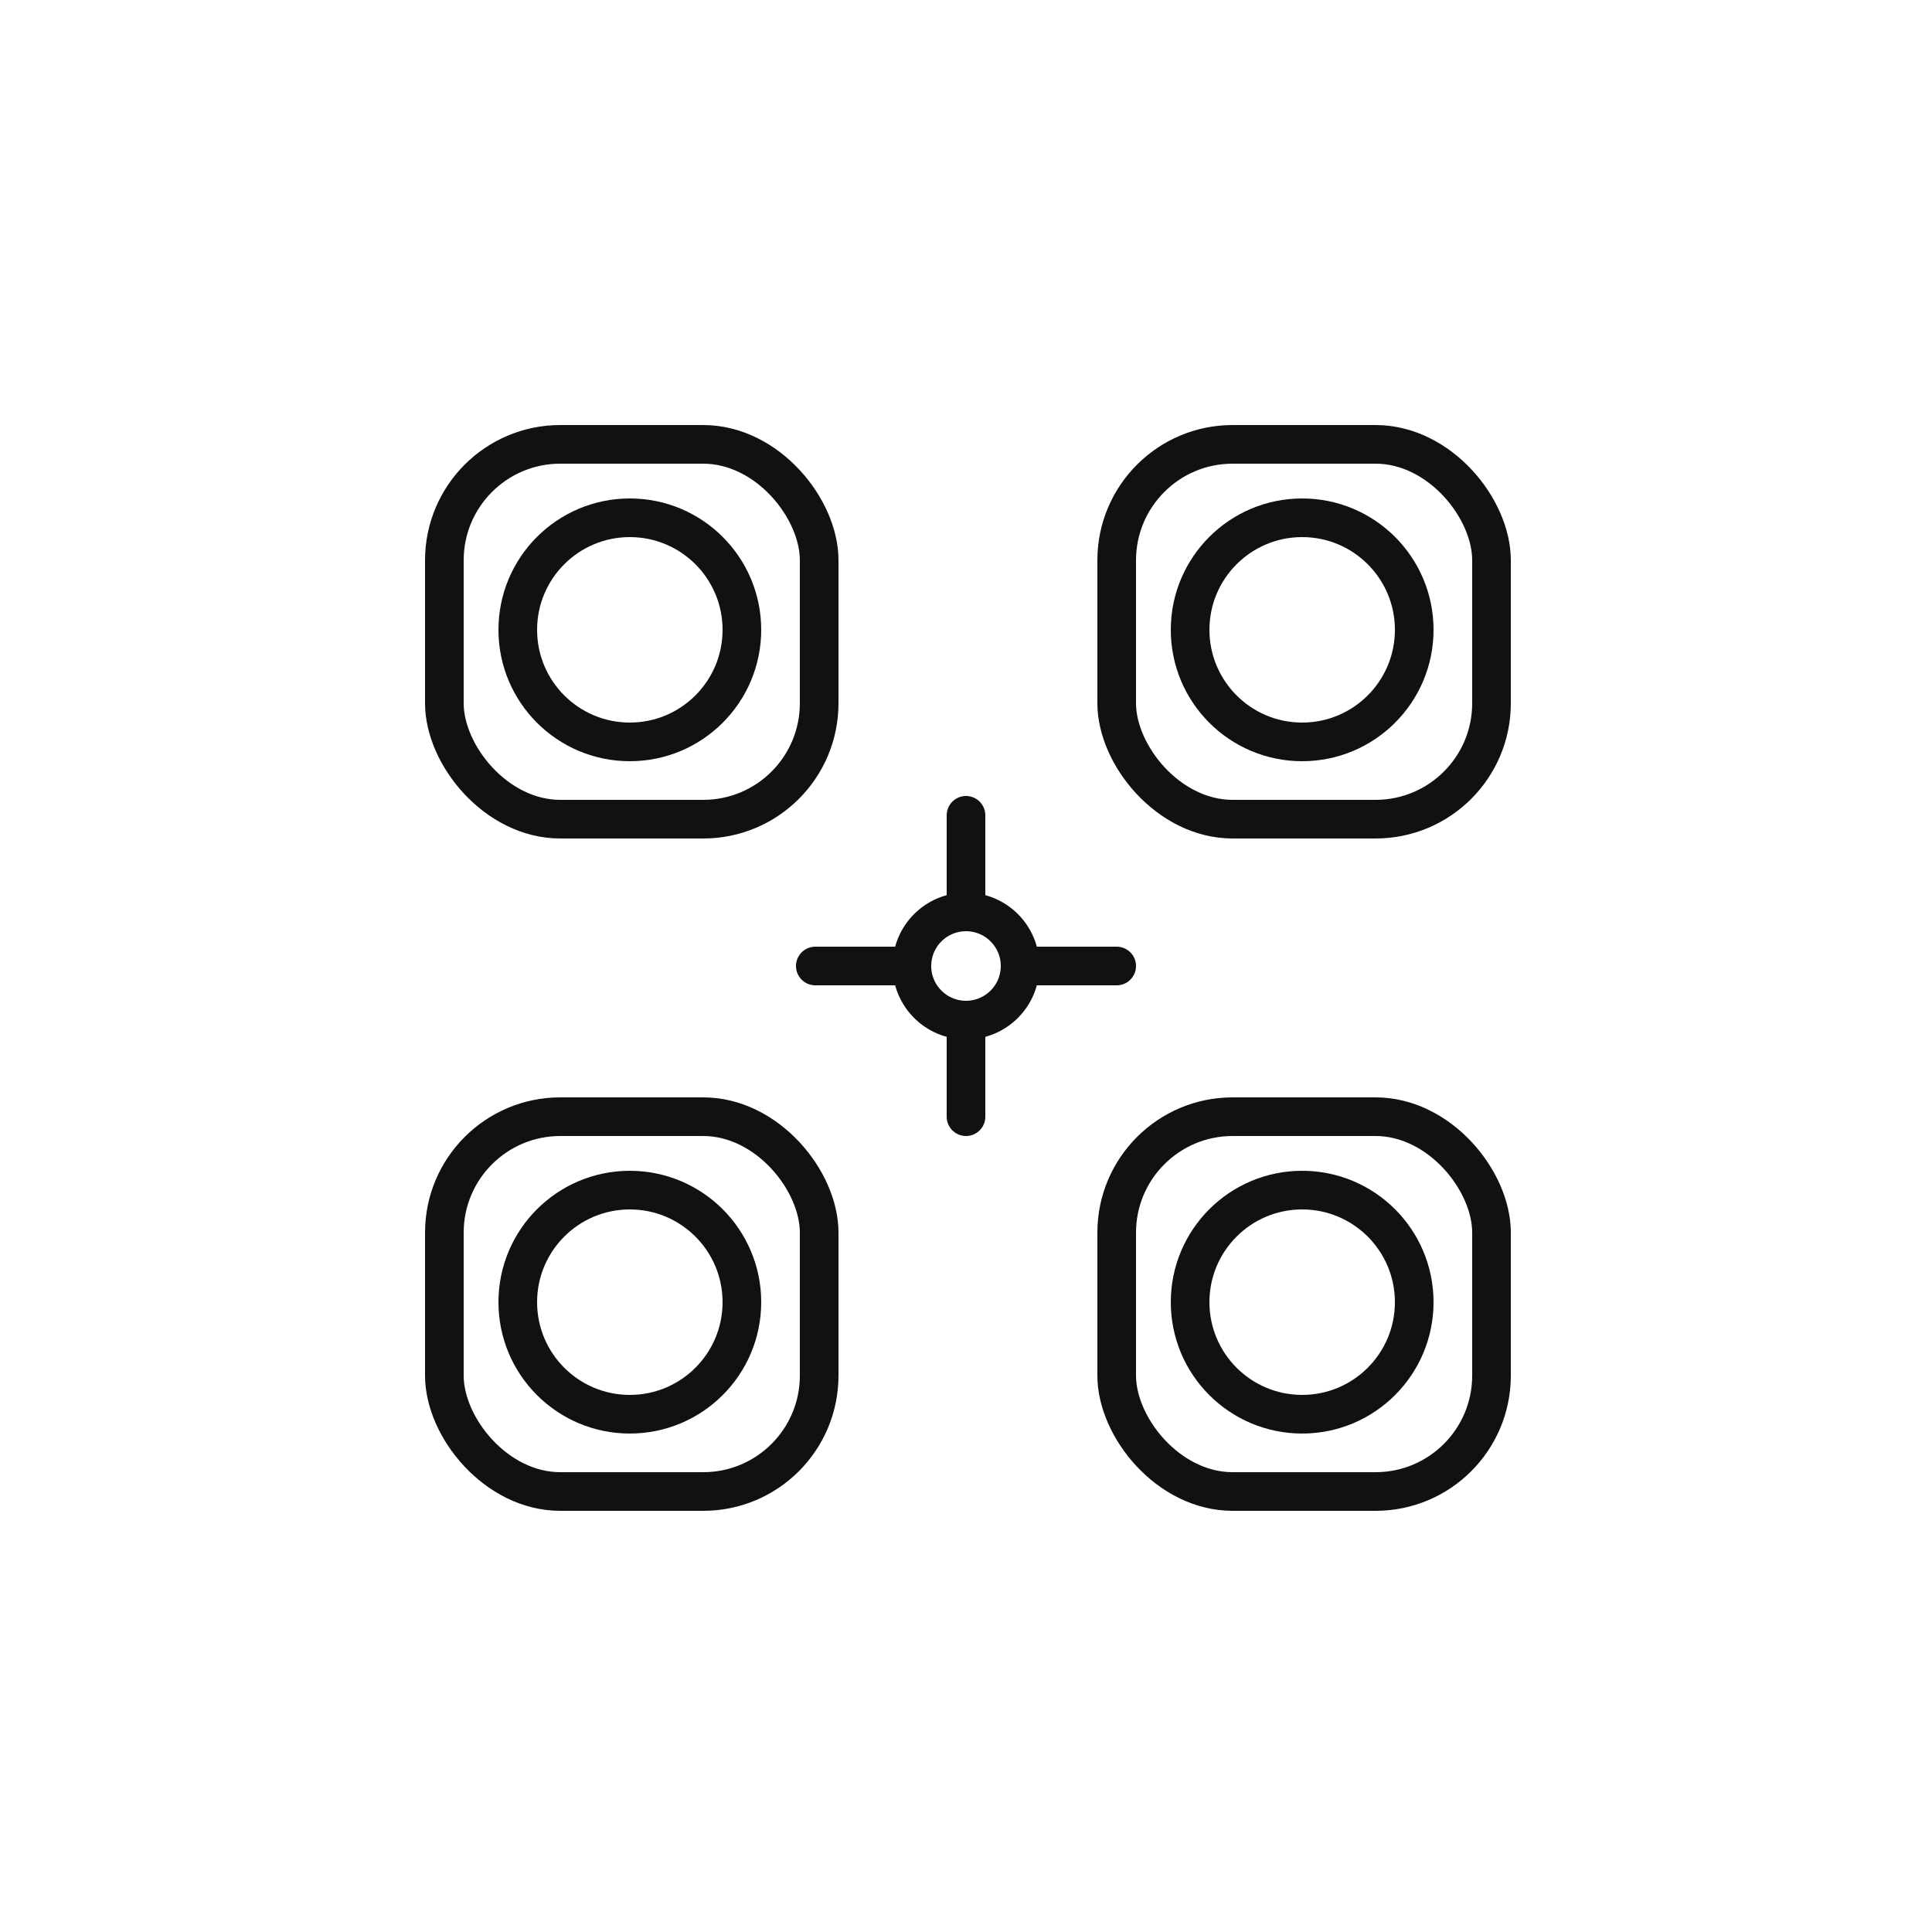 <?xml version="1.0" encoding="UTF-8"?>
<svg id="Calque_1" xmlns="http://www.w3.org/2000/svg" version="1.1" viewBox="0 0 50 50">
  <!-- Generator: Adobe Illustrator 29.8.3, SVG Export Plug-In . SVG Version: 2.1.1 Build 3)  -->
  <defs>
    <style>
      .st0 {
        fill: none;
        stroke: #111110;
        stroke-linecap: round;
        stroke-linejoin: round;
        stroke-width: 1px;
      }
    </style>
  </defs>
  <rect class="st0" x="11.5" y="11.5" width="9.7" height="9.7" rx="3" ry="3"/>
  <circle class="st0" cx="16.3" cy="16.3" r="2.9"/>
  <rect class="st0" x="28.9" y="11.5" width="9.7" height="9.7" rx="3" ry="3"/>
  <circle class="st0" cx="33.7" cy="16.3" r="2.9"/>
  <rect class="st0" x="11.5" y="28.9" width="9.7" height="9.7" rx="3" ry="3"/>
  <circle class="st0" cx="16.3" cy="33.7" r="2.9"/>
  <rect class="st0" x="28.9" y="28.9" width="9.7" height="9.7" rx="3" ry="3"/>
  <circle class="st0" cx="33.7" cy="33.7" r="2.9"/>
  <circle class="st0" cx="25" cy="25" r="1.4"/>
  <line class="st0" x1="25" y1="23.6" x2="25" y2="21.1"/>
  <line class="st0" x1="25" y1="26.4" x2="25" y2="28.9"/>
  <line class="st0" x1="23.6" y1="25" x2="21.1" y2="25"/>
  <line class="st0" x1="26.4" y1="25" x2="28.9" y2="25"/>
</svg>
